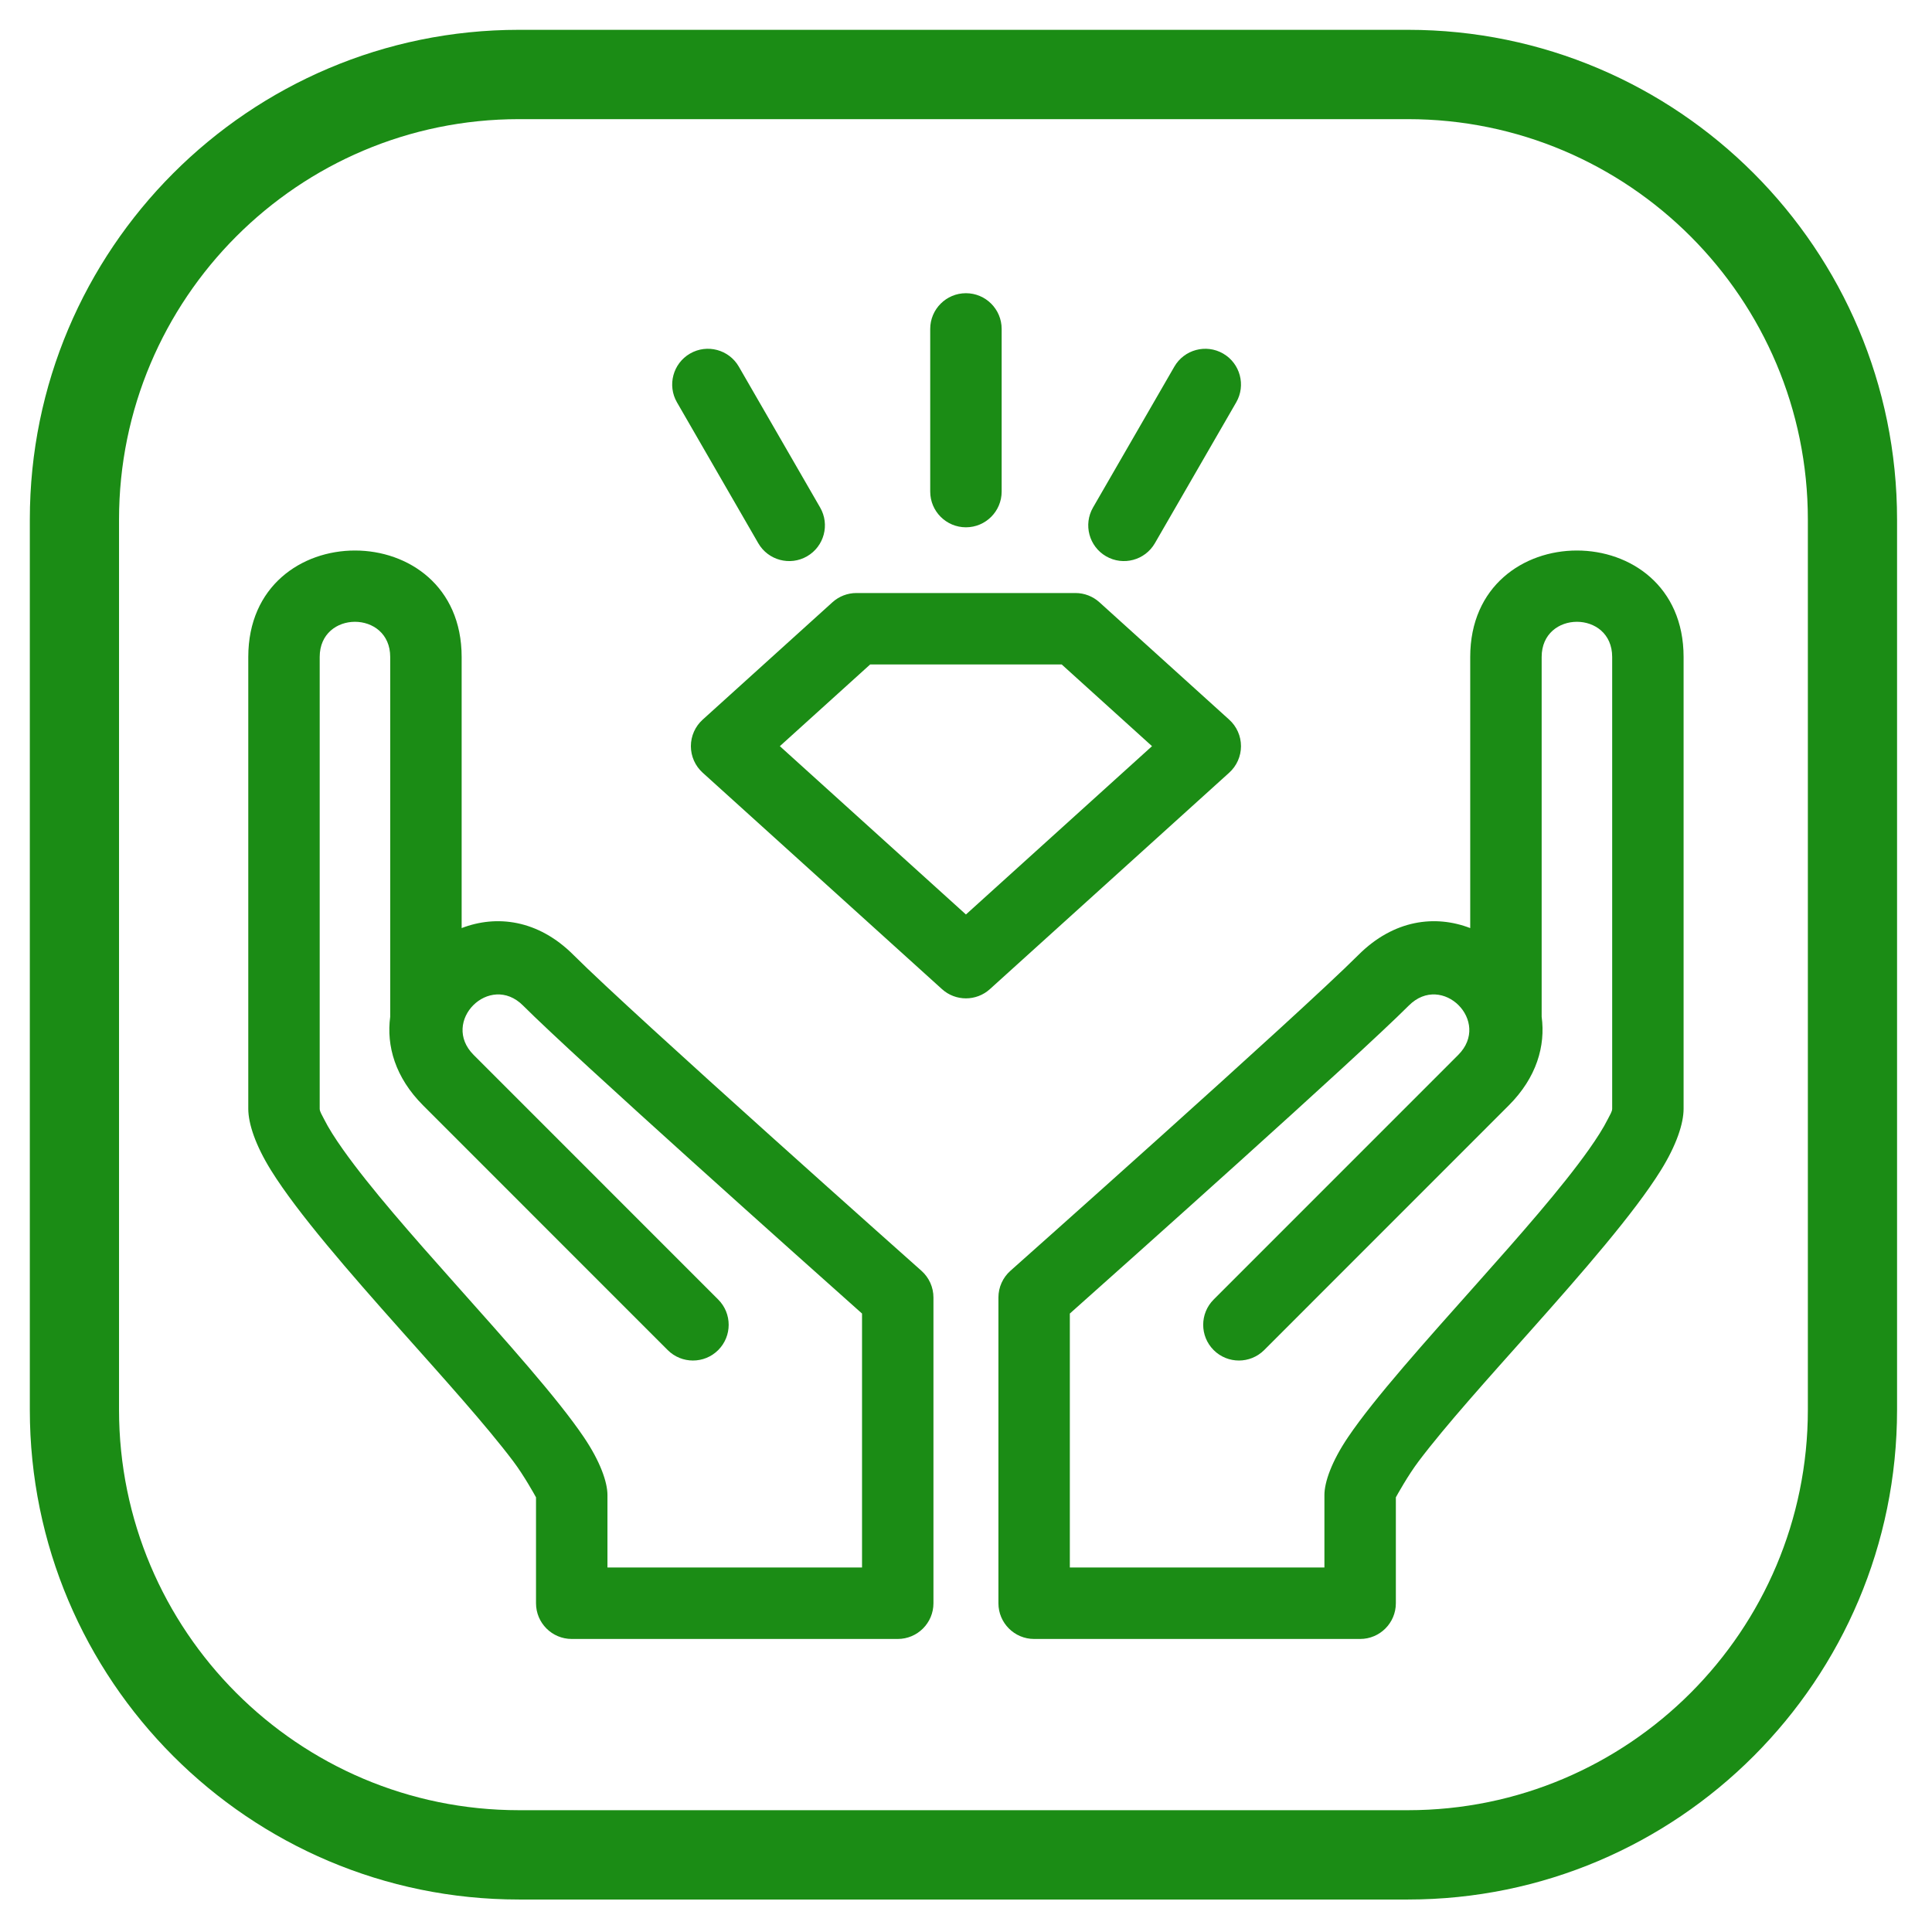 <svg style="fill-rule:evenodd;clip-rule:evenodd;stroke-linejoin:round;stroke-miterlimit:2;" xml:space="preserve" xmlns:xlink="http://www.w3.org/1999/xlink" xmlns="http://www.w3.org/2000/svg" version="1.1" viewBox="0 0 90 90" height="100%" width="100%">
    <g transform="matrix(0.953,0,0,0.862,2.112,6.916)">
        <g id="EXCLUSIVO">
            <g id="EXCLUSIVO-EXP">
                <path style="fill:rgb(27,140,21);" d="M43.829,45.431L32.13,33.733C31.764,33.367 31.555,32.846 31.555,32.301C31.555,31.755 31.764,31.235 32.13,30.869L38.475,24.524C38.796,24.203 39.213,24.025 39.646,24.025L50.354,24.025C50.787,24.025 51.204,24.203 51.525,24.524L57.87,30.869C58.236,31.235 58.445,31.755 58.445,32.301C58.445,32.846 58.236,33.367 57.87,33.733L46.171,45.431C45.507,46.096 44.493,46.096 43.829,45.431ZM49.682,27.886L40.318,27.886L35.904,32.301L45,41.397L54.096,32.301L49.682,27.886ZM43.254,9.753C43.254,8.687 44.036,7.822 45,7.822C45.964,7.822 46.746,8.687 46.746,9.753L46.746,18.542C46.746,19.608 45.964,20.473 45,20.473C44.036,20.473 43.254,19.608 43.254,18.542L43.254,9.753ZM30.875,13.721C30.393,12.799 30.68,11.617 31.514,11.084C32.348,10.551 33.417,10.868 33.899,11.791L37.873,19.403C38.355,20.326 38.069,21.507 37.234,22.04C36.4,22.573 35.331,22.256 34.849,21.333L30.875,13.721ZM55.187,11.791C55.669,10.868 56.737,10.551 57.572,11.084C58.406,11.617 58.693,12.799 58.211,13.721L54.236,21.333C53.754,22.256 52.686,22.573 51.851,22.04C51.017,21.507 50.731,20.326 51.212,19.403L55.187,11.791ZM41.667,80.549L25.731,80.549C24.767,80.549 23.985,79.685 23.985,78.619L23.985,72.895C23.904,72.732 23.388,71.704 22.874,70.95C21.546,69.003 19.469,66.46 17.394,63.884C14.858,60.735 12.331,57.531 11.038,55.233C10.272,53.873 9.92,52.699 9.92,51.896L9.92,27.481C9.92,19.81 20.35,19.81 20.35,27.481L20.35,42.132C22.044,41.41 24.078,41.661 25.819,43.587C28.729,46.805 42.826,60.653 42.826,60.653C43.199,61.02 43.412,61.545 43.412,62.096L43.412,78.619C43.412,79.684 42.63,80.549 41.667,80.549ZM16.858,46.923L16.858,27.481C16.858,24.946 13.411,24.946 13.411,27.481L13.411,51.896C13.411,52.049 13.519,52.223 13.621,52.451C13.841,52.938 14.162,53.494 14.553,54.104C15.873,56.166 17.939,58.755 20.002,61.316C22.523,64.447 25.037,67.539 26.323,69.645C27.13,70.965 27.477,72.083 27.477,72.769L27.477,76.688L39.921,76.688L39.921,62.963C37.212,60.296 25.929,49.168 23.35,46.317C21.719,44.513 19.305,47.183 20.936,48.986L32.891,62.206C33.573,62.96 33.573,64.183 32.891,64.937C32.21,65.69 31.104,65.69 30.422,64.937L18.467,51.716C17.1,50.205 16.666,48.494 16.858,46.923ZM46.588,78.619L46.588,62.096C46.588,61.545 46.801,61.02 47.174,60.653C47.174,60.653 61.271,46.805 64.181,43.587C65.922,41.661 67.956,41.41 69.65,42.132L69.65,27.481C69.65,19.81 80.08,19.81 80.08,27.481L80.08,51.896C80.08,52.699 79.728,53.873 78.962,55.233C77.669,57.531 75.142,60.735 72.606,63.884C70.531,66.46 68.454,69.003 67.126,70.95C66.612,71.704 66.096,72.732 66.015,72.895L66.015,78.619C66.015,79.685 65.233,80.549 64.269,80.549L48.333,80.549C47.37,80.549 46.588,79.684 46.588,78.619ZM73.142,46.923C73.334,48.494 72.9,50.205 71.533,51.716L59.578,64.937C58.896,65.69 57.79,65.69 57.109,64.937C56.427,64.183 56.427,62.96 57.109,62.206L69.064,48.986C70.695,47.183 68.281,44.513 66.65,46.317C64.071,49.168 52.788,60.296 50.079,62.963L50.079,76.688L62.523,76.688L62.523,72.769C62.523,72.083 62.87,70.965 63.677,69.645C64.963,67.539 67.477,64.447 69.998,61.316C72.061,58.755 74.127,56.166 75.447,54.104C75.838,53.494 76.159,52.938 76.379,52.451C76.481,52.223 76.589,52.049 76.589,51.896L76.589,27.481C76.589,24.946 73.142,24.946 73.142,27.481L73.142,46.923Z"></path>
            </g>
        </g>
    </g>
    <g transform="matrix(0.177,0,0,0.177,0.575,0.111)">
        <path style="fill:rgb(27,140,21);" d="M496.03,136.119L496.03,370.403C496.03,441.543 438.35,499.299 367.303,499.299L133.328,499.299C62.282,499.299 4.601,441.543 4.601,370.403L4.601,136.119C4.601,64.979 62.282,7.222 133.328,7.222L367.303,7.222C438.35,7.222 496.03,64.979 496.03,136.119ZM472.553,136.119C472.553,77.954 425.392,30.731 367.303,30.731L133.328,30.731C75.239,30.731 28.078,77.954 28.078,136.119L28.078,370.403C28.078,428.568 75.239,475.791 133.328,475.791L367.303,475.791C425.392,475.791 472.553,428.568 472.553,370.403L472.553,136.119Z"></path>
    </g>
</svg>
